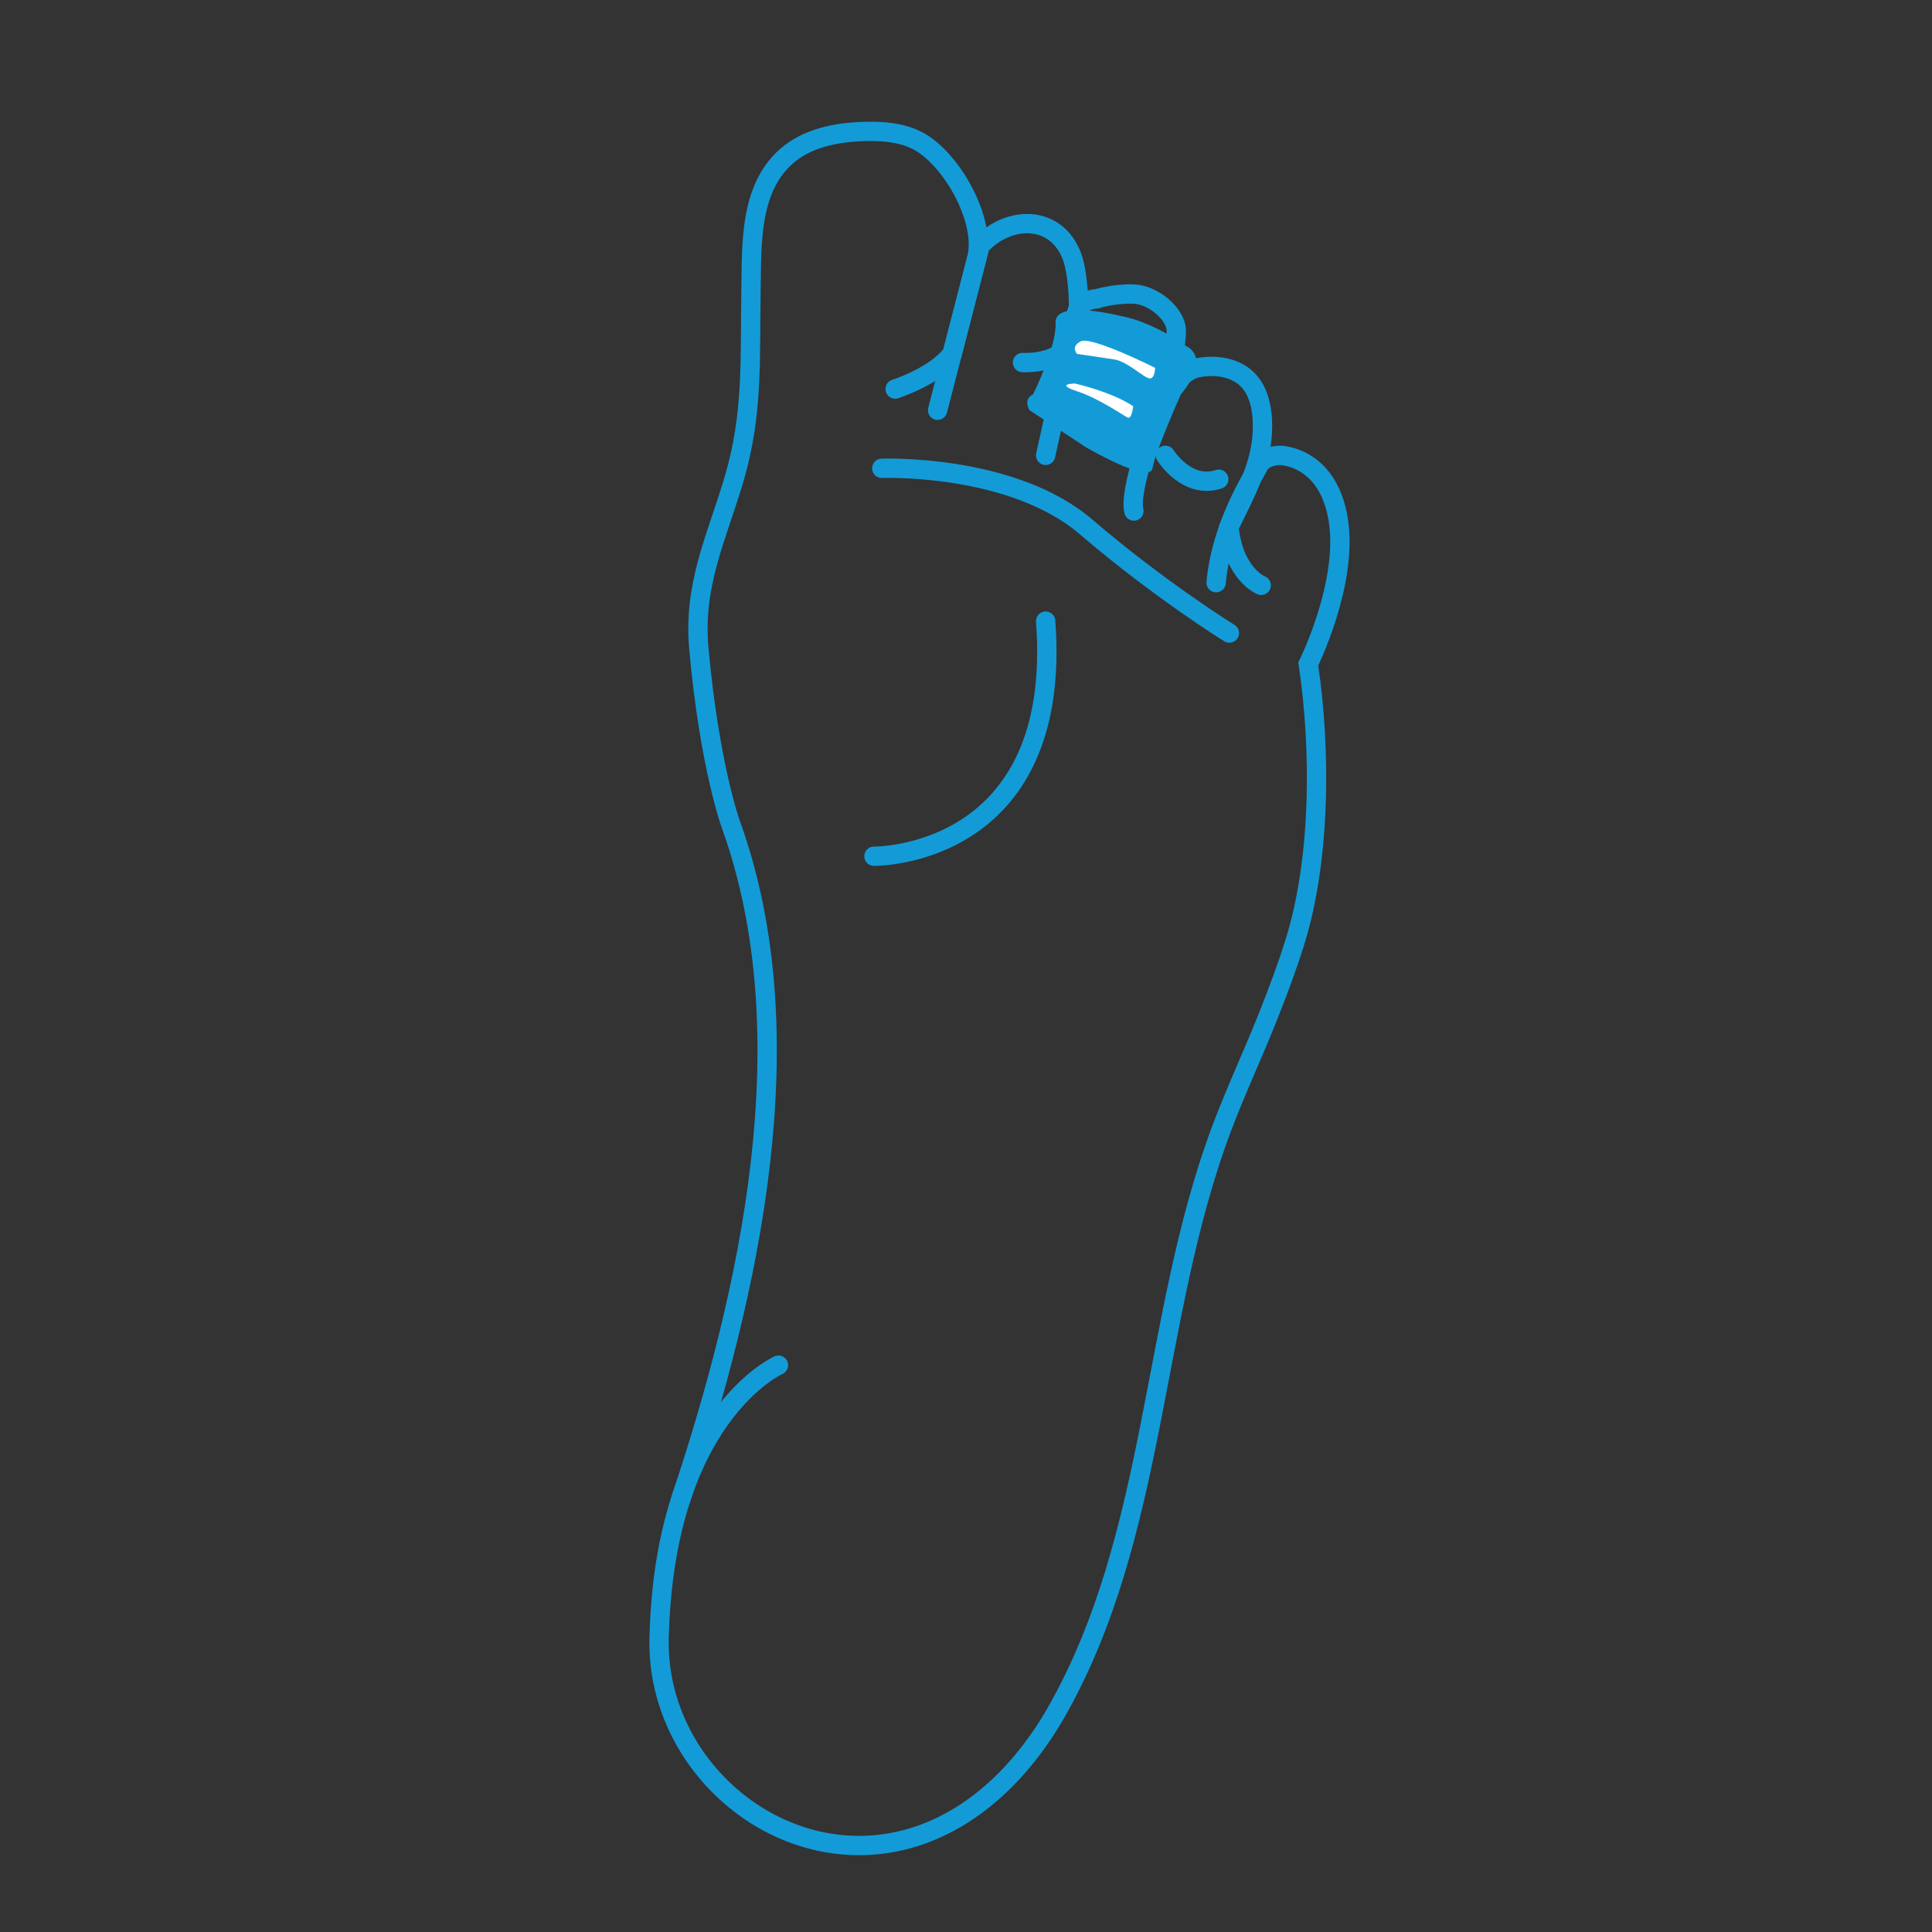 <svg xmlns="http://www.w3.org/2000/svg" viewBox="0 0 500 500"><rect x="0" y="0" width="500" height="500" fill="#333333" stroke="none"/><defs><style>.h{fill:#139bd7;}.i{fill:#fff;}.j{fill:none;stroke:#139bd7;stroke-linecap:round;stroke-miterlimit:10;stroke-width:5px;}</style></defs><g id="a"><g id="b"></g></g><g id="c"><g id="d"></g></g><g id="e"><g><path class="j" d="M201.464,353.302s-29.499,13.034-30.89,70.654c-.831,34.522,33.923,62.742,67.658,50.934,15.185-5.315,27.083-17.683,35.062-31.654,26.281-46.014,24.497-102.197,42.81-151.031,3.735-9.959,8.295-19.614,12.203-29.509,2.49-6.305,4.889-12.663,6.891-19.143,6.598-21.36,6.695-49.512,3.385-71.711,0,0,10.472-21.049,7.726-37.525-2.746-16.475-15.102-16.475-15.102-16.475,0,0-4.119,0-5.492,2.746s-9.611,15.102-10.984,30.205"></path><path class="j" d="M326.401,151.48s-7.081-2.718-8.346-15.089c4.144-8.549,8.692-16.315,8.682-26.128-.004-3.615-.573-7.356-2.543-10.388-3.034-4.669-9.125-5.714-14.268-4.686-6.865,1.373-10.984,13.729-10.984,13.729,0,0-6.865,17.848-5.492,23.34"></path><path class="j" d="M301.607,117.843s5.573,8.924,13.811,6.178"></path><path class="j" d="M285.213,106.173s9.07,5.708,16.891-4.011c0,0,2.33-12.464,2.33-16.583s-5.855-9.366-11.165-9.488-9.429,1.251-9.429,1.251c0,0-5.492,0-5.492,5.492l-7.735,35.01"></path><path class="j" d="M264.619,93.817s8.097,.628,12.281-4.474c3.397-4.142,2.28-18.283,.574-22.864-4.183-11.234-16.745-10.691-23.838-2.866l-10.984,42.561"></path><path class="j" d="M231.668,100.681s10.319-3.261,14.77-9.181l6.336-24.554c2.577-9.986-6.711-26.241-15.512-30.643-4.115-2.058-8.871-2.404-13.47-2.282-7.275,.193-14.932,1.659-20.365,6.502-9.549,8.512-8.867,22.948-9.072,34.62-.312,17.793,.651,31.874-4.43,49.008-4.475,15.09-10.574,27.106-9.056,43.805,2.729,30.015,8.169,45.117,8.237,45.306,19.806,54.725,4.978,121.105-12.941,174.787"></path><path class="j" d="M226.177,221.595s49.059,.598,44.437-60.844"></path><path class="j" d="M228.202,121.195s33.671-1.292,52.892,15.183c19.221,16.475,37.069,27.459,37.069,27.459"></path></g><path class="h" d="M267.365,102.054s6.144-12.37,5.818-18.541,17.005-1.697,17.005-1.697c0,0,7.381,1.018,16.992,7.882,0,0,6.457,2.746-1.577,12.356,0,0-6.647,14.941-7.34,19.14s-17.169-5.411-17.169-5.411l-14.64-9.611s-1.835-2.746,.911-4.119Z"></path></g><g id="f"><g id="g"><path class="i" d="M278.726,91.587s-1.751-1.889,.995-3.262,19.221,6.865,19.221,6.865c0,0,0,2.746-1.373,2.746s-5.664-4.273-9.01-4.882"></path><path class="i" d="M278.176,99.254s9.419,2.08,15.093,5.872c0,0-.335,3.453-1.45,2.936s-7.223-4.866-13.093-6.81-.55-1.998-.55-1.998Z"></path></g></g></svg>